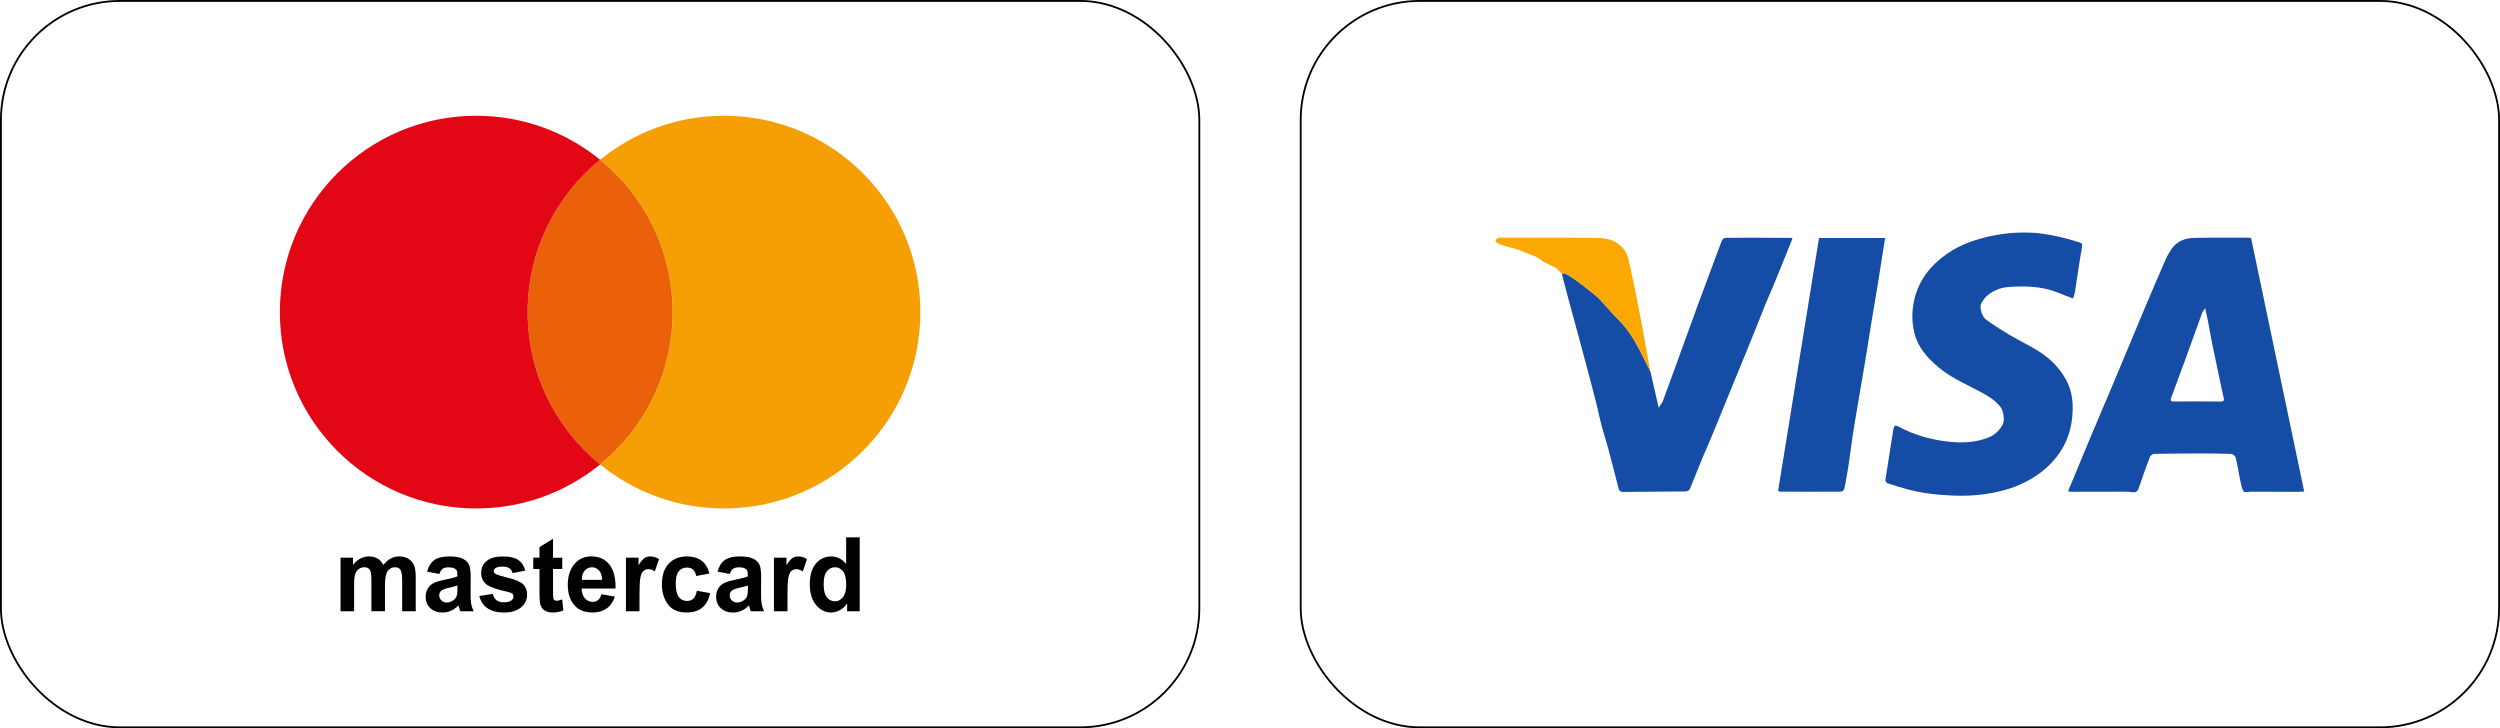 <svg xmlns="http://www.w3.org/2000/svg" id="Layer_1" data-name="Layer 1" viewBox="0 0 1548.68 451.14"><defs><style>      .cls-1 {        fill: #f59f04;      }      .cls-2 {        fill: #144ca6;      }      .cls-3 {        fill: #ea6109;      }      .cls-4 {        fill: none;        stroke: #000;        stroke-miterlimit: 10;        stroke-width: 1.14px;      }      .cls-5 {        fill: #fba902;      }      .cls-6 {        fill: #e30716;      }    </style></defs><g><g><g><path d="M210.95,345.47h7.71v4.53c1.38-1.77,2.9-3.1,4.55-3.98,1.65-.89,3.43-1.33,5.35-1.33,2.04,0,3.8.44,5.29,1.31,1.49.87,2.71,2.2,3.65,3.97,1.41-1.77,2.91-3.09,4.53-3.97,1.61-.87,3.33-1.31,5.15-1.31,2.16,0,4.02.44,5.58,1.33,1.56.89,2.75,2.15,3.56,3.8.81,1.65,1.22,4.18,1.22,7.6v21.23h-8.4v-18.99c0-3.32-.34-5.52-1.02-6.62-.68-1.09-1.82-1.64-3.42-1.64-1.87,0-3.37.77-4.51,2.3-1.14,1.53-1.71,4.53-1.71,8.99v15.95h-8.4v-18.2c0-3.61-.23-5.93-.69-6.97-.61-1.38-1.83-2.06-3.67-2.06-1.24,0-2.38.36-3.42,1.06-1.04.71-1.79,1.75-2.25,3.11-.46,1.37-.69,3.68-.69,6.93v16.14h-8.4v-33.18Z"></path><path d="M272.16,355.56l-7.6-1.44c.92-3.35,2.44-5.76,4.56-7.23,2.12-1.47,5.17-2.2,9.15-2.2,3.54,0,6.24.43,8.11,1.28,1.87.85,3.2,2.02,4,3.49.8,1.47,1.2,4.14,1.2,8.02l-.07,10.26c0,2.88.13,5.02.4,6.43.27,1.41.76,2.9,1.49,4.49h-8.29l-1.09-3.62c-1.43,1.46-2.96,2.56-4.6,3.3-1.64.74-3.38,1.11-5.22,1.11-3.08,0-5.6-.89-7.56-2.67-1.96-1.78-2.95-4.16-2.95-7.12,0-1.88.4-3.51,1.2-4.91.8-1.4,1.93-2.51,3.38-3.35,1.45-.83,3.78-1.57,6.98-2.22,3.88-.77,6.58-1.49,8.11-2.16,0-1.84-.15-3.05-.45-3.63-.3-.58-.86-1.05-1.67-1.41-.81-.37-1.96-.55-3.44-.55s-2.69.29-3.55.87c-.86.58-1.56,1.68-2.09,3.28ZM283.36,362.72c-1.07.38-2.73.81-4.98,1.32-2.59.58-4.29,1.23-5.09,1.94-.8.71-1.2,1.63-1.2,2.76,0,1.27.44,2.34,1.33,3.21.88.87,1.99,1.3,3.33,1.3,1.19,0,2.36-.35,3.53-1.05,1.16-.7,1.97-1.53,2.42-2.49.45-.96.67-2.71.67-5.23v-1.76Z"></path><path d="M296.92,369.22l8.4-1.34c.73,3.48,2.98,5.22,6.76,5.22,2.01,0,3.51-.33,4.51-1,.99-.67,1.49-1.53,1.49-2.59,0-.73-.22-1.3-.65-1.72-.46-.42-1.37-.78-2.74-1.09-6.88-1.57-11.25-3.07-13.12-4.49-2.33-1.77-3.49-4.21-3.49-7.3s1.14-5.56,3.42-7.42c2.28-1.86,5.59-2.79,9.93-2.79s7.3.69,9.45,2.08c2.16,1.39,3.67,3.62,4.55,6.7l-7.89,1.53c-.7-2.67-2.69-4-5.96-4-2.06,0-3.53.26-4.4.77-.87.51-1.31,1.17-1.31,1.99,0,.73.4,1.34,1.2,1.82.8.5,3.28,1.26,7.45,2.27,4.68,1.14,7.85,2.51,9.53,4.11,1.65,1.61,2.48,3.74,2.48,6.41,0,3.21-1.28,5.86-3.84,7.94-2.56,2.08-6.09,3.13-10.6,3.13-4.1,0-7.44-.87-10.04-2.61-2.59-1.74-4.3-4.27-5.13-7.61Z"></path><path d="M348.3,345.47v7h-5.71v13.39c0,2.9.08,4.58.25,5.04.34.83,1.03,1.25,2.07,1.25.78,0,1.89-.28,3.35-.84l.73,6.81c-1.94.87-4.13,1.31-6.58,1.31-2.13,0-3.84-.44-5.13-1.31-1.29-.88-2.15-2.14-2.58-3.78-.34-1.21-.51-3.67-.51-7.38v-14.48h-3.85v-7h3.85v-6.59l8.4-5.12v11.72h5.71Z"></path><path d="M372.56,368.12l8.33,1.47c-1.12,3.33-2.85,5.81-5.21,7.42-2.35,1.61-5.22,2.42-8.59,2.42-4.69,0-8.3-1.35-10.85-4.04-3.01-3.13-4.51-7.51-4.51-13.15s1.51-9.99,4.55-13.33c2.57-2.82,5.89-4.23,9.96-4.23,4.53,0,8.08,1.44,10.65,4.32,2.96,3.3,4.44,8.16,4.44,14.58l-.04,1h-20.98c.05,2.63.74,4.67,2.06,6.12,1.33,1.44,2.92,2.16,4.8,2.16,2.7,0,4.5-1.58,5.4-4.75ZM372.99,359.22c-.07-2.59-.72-4.54-1.93-5.85-1.21-1.31-2.65-1.96-4.33-1.96-1.77,0-3.26.68-4.47,2.04-1.24,1.38-1.84,3.3-1.82,5.77h12.55Z"></path><path d="M396.16,378.65h-8.4v-33.18h7.78v4.72c1.33-2.21,2.53-3.68,3.58-4.41,1.05-.73,2.27-1.09,3.65-1.09,1.91,0,3.75.55,5.49,1.66l-2.62,7.65c-1.38-.96-2.69-1.44-3.93-1.44-1.16,0-2.19.37-3.07,1.11-.89.74-1.52,2.08-1.91,4.02-.39,1.94-.58,5.51-.58,10.7v10.26Z"></path><path d="M439.51,355.25l-8.25,1.56c-.61-3.48-2.52-5.22-5.74-5.22-2.07,0-3.74.75-5.01,2.26-1.27,1.5-1.9,4.04-1.9,7.61,0,3.95.63,6.74,1.9,8.37,1.26,1.63,2.95,2.44,5.07,2.44,1.58,0,2.88-.46,3.9-1.39,1.02-.93,1.75-2.57,2.19-4.92l8.25,1.47c-1.7,8-6.58,12-14.66,12-5.16,0-8.99-1.69-11.49-5.07-2.5-3.38-3.75-7.45-3.75-12.21,0-5.7,1.41-10.03,4.24-13,2.83-2.97,6.54-4.46,11.12-4.46,3.71,0,6.74.84,9.08,2.53,2.34,1.69,4.02,4.36,5.04,8.03Z"></path><path d="M452.09,355.56l-7.6-1.44c.92-3.35,2.44-5.76,4.56-7.23,2.12-1.47,5.17-2.2,9.15-2.2,3.54,0,6.24.43,8.11,1.28,1.87.85,3.2,2.02,4,3.49.8,1.47,1.2,4.14,1.2,8.02l-.07,10.26c0,2.88.13,5.02.4,6.43.27,1.41.76,2.9,1.49,4.49h-8.29l-1.09-3.62c-1.43,1.46-2.96,2.56-4.6,3.3s-3.38,1.11-5.22,1.11c-3.08,0-5.6-.89-7.56-2.67-1.96-1.78-2.95-4.16-2.95-7.12,0-1.88.4-3.51,1.2-4.91.8-1.4,1.93-2.51,3.38-3.35,1.45-.83,3.78-1.57,6.98-2.22,3.88-.77,6.58-1.49,8.11-2.16,0-1.84-.15-3.05-.45-3.63-.3-.58-.86-1.05-1.67-1.41-.81-.37-1.96-.55-3.44-.55s-2.69.29-3.55.87c-.86.58-1.56,1.68-2.09,3.28ZM463.29,362.72c-1.07.38-2.73.81-4.98,1.32-2.59.58-4.29,1.23-5.09,1.94-.8.71-1.2,1.63-1.2,2.76,0,1.27.44,2.34,1.33,3.21.88.87,1.99,1.3,3.33,1.3,1.19,0,2.36-.35,3.53-1.05,1.16-.7,1.97-1.53,2.42-2.49.45-.96.67-2.71.67-5.23v-1.76Z"></path><path d="M487.83,378.65h-8.4v-33.18h7.78v4.72c1.33-2.21,2.53-3.68,3.58-4.41,1.05-.73,2.27-1.09,3.65-1.09,1.91,0,3.75.55,5.49,1.66l-2.62,7.65c-1.38-.96-2.69-1.44-3.93-1.44-1.16,0-2.19.37-3.07,1.11-.89.74-1.52,2.08-1.91,4.02-.39,1.94-.58,5.51-.58,10.7v10.26Z"></path><path d="M532.56,378.65h-7.78v-4.87c-1.29,1.87-2.8,3.29-4.55,4.23-1.75.95-3.54,1.42-5.38,1.42-3.54,0-6.62-1.52-9.25-4.55-2.63-3.04-3.95-7.37-3.95-13s1.28-9.96,3.85-12.85c2.57-2.89,5.72-4.33,9.48-4.33,1.77,0,3.42.39,4.96,1.16,1.54.77,2.95,1.93,4.23,3.47v-16.47h8.4v45.8ZM510.24,361.34c0,3.01.3,5.25.89,6.72.59,1.47,1.44,2.58,2.54,3.32,1.1.74,2.34,1.11,3.72,1.11,1.84,0,3.43-.86,4.79-2.57,1.35-1.71,2.03-4.29,2.03-7.74,0-3.82-.66-6.57-1.98-8.26-1.32-1.68-2.99-2.52-5.02-2.52s-3.58.83-4.93,2.48c-1.35,1.65-2.03,4.14-2.03,7.46Z"></path></g><g><path class="cls-1" d="M570.16,193.34c0,67.18-54.46,121.64-121.64,121.64-29.1,0-55.82-10.22-76.76-27.27,27.39-22.3,44.88-56.29,44.88-94.37s-17.49-72.06-44.88-94.36c20.94-17.05,47.65-27.28,76.76-27.28,67.18,0,121.64,54.46,121.64,121.64Z"></path><path class="cls-3" d="M416.64,193.34c0,38.08-17.49,72.06-44.88,94.37-27.39-22.3-44.88-56.29-44.88-94.37s17.49-72.06,44.88-94.36c27.39,22.3,44.88,56.29,44.88,94.36Z"></path><path class="cls-6" d="M371.76,287.71c-20.94,17.05-47.66,27.27-76.76,27.27-67.18,0-121.64-54.46-121.64-121.64s54.46-121.64,121.64-121.64c29.11,0,55.83,10.22,76.76,27.28-27.39,22.3-44.88,56.29-44.88,94.36s17.49,72.07,44.88,94.37Z"></path></g></g><rect class="cls-4" x=".57" y=".57" width="742.38" height="450" rx="73.77" ry="73.77"></rect></g><g><rect class="cls-4" x="805.74" y=".57" width="742.38" height="450" rx="73.77" ry="73.77"></rect><g><path class="cls-2" d="M1427.39,304.49c-1.57.07-2.97.19-4.38.19-9.34-.02-18.67-.06-28.01-.09-.09,0-.18,0-.27,0-1.65,0-4.12.65-4.77-.16-1.23-1.52-1.58-3.86-2.02-5.92-1.05-5.03-1.82-10.12-3.01-15.11-.22-.94-1.82-2.16-2.83-2.21-6.29-.27-12.59-.3-18.89-.29-9.59.01-19.19.06-28.77.27-.93.02-2.33,1.08-2.67,1.98-2.4,6.27-4.66,12.6-6.78,18.98-.77,2.3-1.81,3.12-4.33,2.75-2.94-.42-5.96-.29-8.95-.29-9.61,0-19.22.04-28.82.05-.51,0-1.01-.17-1.81-.32,1.84-4.4,3.61-8.61,5.36-12.82,2.34-5.63,4.64-11.28,6.99-16.91,2.71-6.48,5.45-12.94,8.19-19.4,2.66-6.29,5.35-12.57,8-18.87,2.96-7.04,5.9-14.09,8.84-21.14,3.42-8.2,6.81-16.41,10.27-24.59,4.19-9.9,8.39-19.79,12.71-29.63,1.06-2.42,2.42-4.76,3.93-6.94,3.34-4.8,8.44-6.53,13.91-6.66,11.51-.26,23.02-.11,34.53-.11.16,0,.32.15.7.34,10.9,52,21.83,104.16,32.88,156.89ZM1366.11,190.94c-.97,1.37-1.6,1.94-1.86,2.65-3.49,9.6-6.91,19.23-10.4,28.83-2.85,7.84-5.73,15.67-8.68,23.48-.68,1.8-1.01,2.82,1.61,2.8,9.6-.08,19.21-.03,28.82.03,1.85.01,2.4-.55,1.91-2.45-.92-3.57-1.61-7.2-2.38-10.82-1.63-7.67-3.28-15.34-4.84-23.02-.88-4.3-1.58-8.64-2.4-12.95-.5-2.61-1.08-5.2-1.78-8.54Z"></path><path class="cls-2" d="M1284.17,184.89c-3.1-1.19-6.12-2.29-9.09-3.51-7.84-3.21-16.02-4.07-24.41-3.89-4.71.1-9.37.14-13.82,2.06-4.17,1.81-7.55,4.38-9.58,8.56-1.13,2.33.33,7.97,3.2,10.02,4.6,3.3,9.38,6.37,14.25,9.25,6.04,3.57,12.42,6.58,18.34,10.31,7,4.41,12.73,10.14,16.8,17.56,4.14,7.55,4.64,15.49,3.76,23.73-1.42,13.26-7.5,23.88-17.79,32.37-6.99,5.76-14.97,9.62-23.42,12.05-10.51,3.02-21.45,4.06-32.47,3.6-9.94-.41-19.78-1.45-29.38-4.19-3.87-1.1-7.73-2.24-11.54-3.53-.54-.18-1.18-1.37-1.08-1.99,1.58-10.44,3.3-20.85,4.92-31.28.35-2.29.96-2.96,3.32-1.69,9.79,5.26,20.3,8.15,31.36,9.33,8.13.86,16.05.48,23.75-2.43,4.14-1.57,7.21-4.33,9.32-8.21,1.39-2.56.56-8.57-1.59-11.19-3.14-3.84-7.24-6.42-11.53-8.73-8.87-4.78-18.27-8.68-26.13-15.15-6.98-5.75-13.09-12.37-15.41-21.37-1.11-4.3-1.54-8.97-1.23-13.39.82-11.63,5.46-21.7,13.94-29.85,6.6-6.35,14.29-10.91,22.94-13.88,11.75-4.02,23.8-5.82,36.22-5.33,7.69.31,15.16,1.8,22.56,3.75,2.6.69,5.17,1.5,7.75,2.27,1.5.45,1.93,1.07,1.6,2.93-1.63,9.24-2.91,18.53-4.37,27.8-.21,1.31-.74,2.57-1.17,4.02Z"></path><path class="cls-2" d="M1022.47,230.52c1.63,7.1,3.25,14.21,5.04,22.04,1.08-1.71,2.13-2.89,2.64-4.26,4.36-11.79,8.62-23.62,12.91-35.44,2.84-7.83,5.66-15.66,8.54-23.48,3.48-9.45,7.02-18.89,10.53-28.33,1.48-3.98,2.88-7.98,4.49-11.9.33-.81,1.43-1.84,2.19-1.85,13.51-.07,27.01,0,40.52.06.26,0,.51.14,1.09.3-1.73,4.3-3.43,8.56-5.15,12.81-2.28,5.65-4.55,11.3-6.88,16.92-2.03,4.9-4.32,9.7-6.18,14.67-2.13,5.65-4.49,11.2-6.73,16.79-3.86,9.62-7.84,19.18-11.76,28.77-4.09,10-8.12,20.03-12.25,30.01-2.56,6.19-5.31,12.3-7.87,18.49-2.3,5.56-4.39,11.21-6.76,16.75-.33.77-1.7,1.55-2.59,1.56-12.87.16-25.74.16-38.61.31-1.83.02-2.6-.68-3.02-2.31-2.12-8.29-4.24-16.58-6.46-24.84-1.29-4.82-2.87-9.56-4.15-14.39-1.08-4.07-1.87-8.21-2.88-12.29-1.06-4.33-2.2-8.65-3.34-12.96-2.25-8.5-4.51-17-6.8-25.49-2.75-10.19-5.54-20.36-8.29-30.54-1.1-4.08-2.12-8.17-3.18-12.26.64-.12,1.44-.55,1.89-.32,2.03,1.09,4.05,2.25,5.91,3.6,3.8,2.77,7.54,5.64,11.24,8.56,1.68,1.33,3.31,2.76,4.78,4.32,3.83,4.07,7.42,8.35,11.35,12.32,5.29,5.35,9.28,11.57,12.76,18.15,2.47,4.67,4.7,9.47,7.04,14.21Z"></path><path class="cls-2" d="M1101.5,304.01c8.41-52,16.86-104.2,25.33-156.56h40.94c-.57,3.54-1.12,6.94-1.65,10.35-.9,5.76-1.76,11.53-2.71,17.28-1.33,8.1-2.74,16.19-4.07,24.3-1.3,7.92-2.5,15.85-3.81,23.77-1.67,10.03-3.42,20.05-5.12,30.08-.95,5.6-1.91,11.19-2.75,16.8-.88,5.87-1.57,11.76-2.46,17.63-.77,5.04-1.64,10.06-2.64,15.06-.15.74-1.29,1.82-1.98,1.83-12.69.09-25.38.04-38.06.01-.16,0-.31-.15-1.03-.53Z"></path><path class="cls-5" d="M1022.47,230.52c-2.34-4.74-4.57-9.54-7.04-14.21-3.48-6.58-7.47-12.8-12.76-18.15-3.93-3.97-7.52-8.25-11.35-12.32-1.47-1.56-3.09-2.99-4.78-4.32-3.7-2.92-7.43-5.79-11.24-8.56-1.86-1.35-3.88-2.51-5.91-3.6-.44-.24-1.25.19-1.89.32-1.18-1.21-2.17-2.73-3.57-3.58-3.1-1.88-6.73-3-9.53-5.2-3.44-2.71-7.6-3.42-11.35-5.22-3.24-1.55-6.95-2.11-10.43-3.17-1.72-.52-3.44-1.08-5.05-1.85-.57-.27-1.21-1.3-1.11-1.85.11-.57,1.01-1.16,1.68-1.41.73-.27,1.61-.19,2.42-.19,19.93.02,39.87-.08,59.8.21,3.64.05,7.7.92,10.77,2.75,4.01,2.39,6.9,6.27,7.85,11.25,1.06,5.52,2.47,10.97,3.58,16.49,1.85,9.2,3.61,18.41,5.35,27.63,1.13,6,2.12,12.03,3.2,18.04.42,2.32.9,4.63,1.35,6.95Z"></path></g></g></svg>